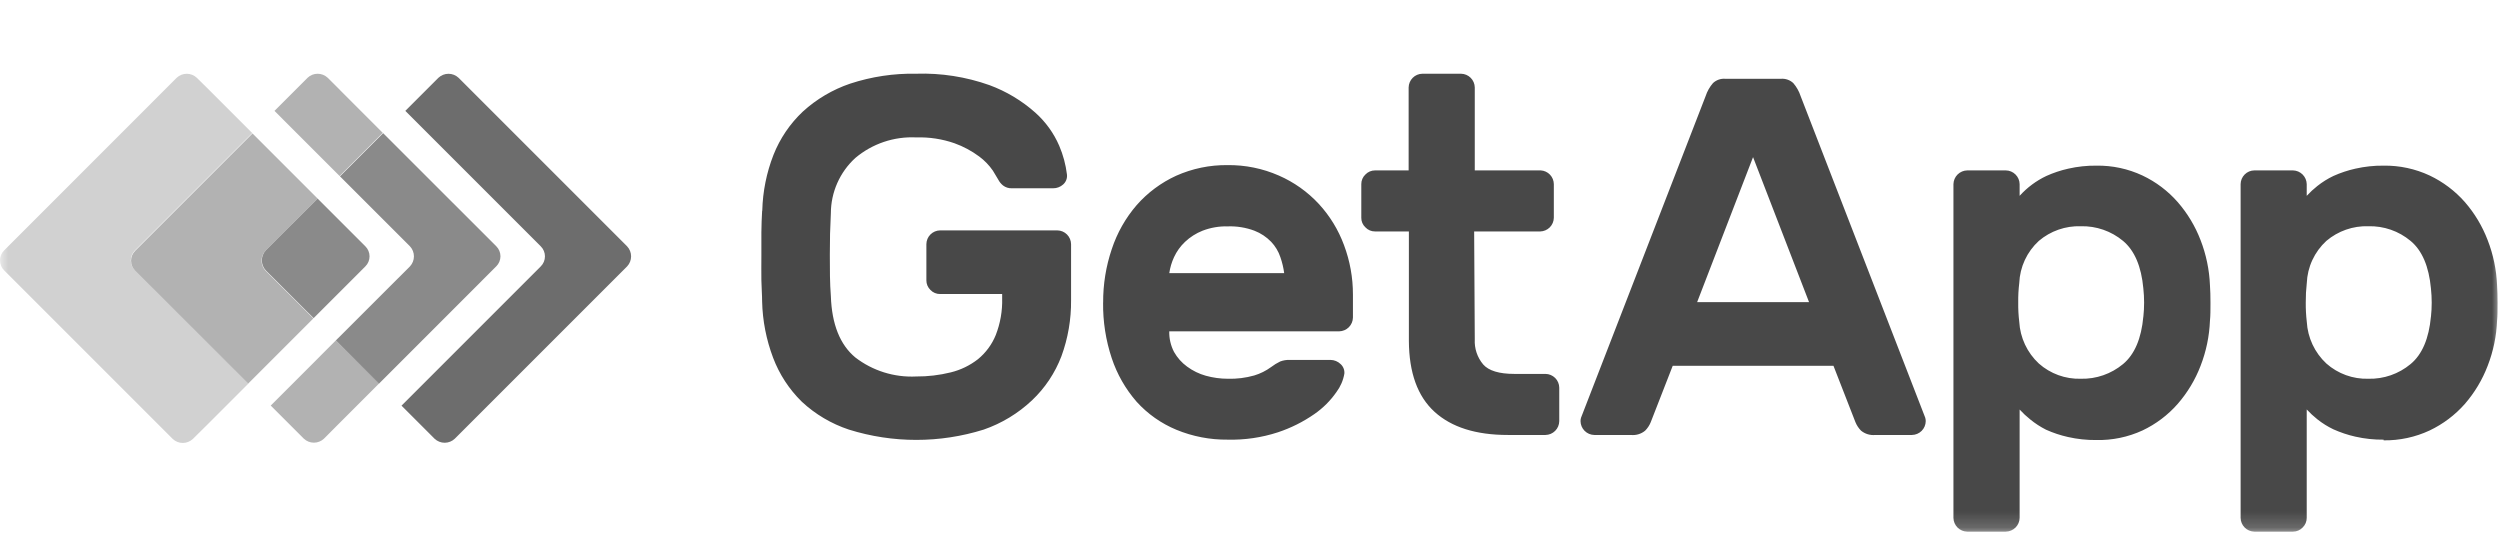 <svg width="154" height="33" viewBox="0 0 154 33" fill="none" xmlns="http://www.w3.org/2000/svg">
<g clip-path="url(#clip0_9898_119)">
<mask id="mask0_9898_119" style="mask-type:luminance" maskUnits="userSpaceOnUse" x="0" y="0" width="154" height="33">
<path d="M0 0.821H154V32.821H0V0.821Z" fill="white"/>
</mask>
<g mask="url(#mask0_9898_119)">
<path d="M38.629 15.172L28.245 4.79C28.078 4.633 27.857 4.545 27.627 4.545C27.397 4.545 27.176 4.633 27.008 4.79L24.968 6.83L33.311 15.174C33.393 15.255 33.458 15.351 33.502 15.457C33.546 15.563 33.569 15.677 33.569 15.792C33.569 15.907 33.546 16.021 33.502 16.127C33.458 16.233 33.393 16.329 33.311 16.41L24.733 24.988L26.773 27.029C26.941 27.186 27.162 27.274 27.392 27.274C27.622 27.274 27.843 27.186 28.01 27.029L38.63 16.41C38.788 16.243 38.876 16.022 38.876 15.792C38.876 15.562 38.788 15.341 38.63 15.174L38.629 15.172Z" fill="#6D6D6D"/>
<path d="M20.94 5.543L20.185 4.789C20.017 4.631 19.796 4.543 19.566 4.543C19.336 4.543 19.115 4.631 18.948 4.789L16.908 6.83L18.262 8.185L20.921 10.844L23.576 8.184L20.939 5.544L20.94 5.543ZM20.686 20.97L18.032 23.63L16.677 24.983L18.717 27.023C18.884 27.181 19.106 27.269 19.336 27.269C19.566 27.269 19.787 27.181 19.955 27.023L20.705 26.27L23.363 23.61L20.686 20.97Z" fill="#B2B2B2"/>
<path d="M25.253 15.173C25.41 15.34 25.498 15.561 25.498 15.791C25.498 16.021 25.41 16.242 25.253 16.41L20.688 20.97L23.348 23.63L30.57 16.406C30.652 16.325 30.717 16.228 30.761 16.122C30.805 16.016 30.828 15.902 30.828 15.787C30.828 15.672 30.805 15.558 30.761 15.452C30.717 15.346 30.652 15.25 30.57 15.169L23.601 8.203L20.941 10.862L25.253 15.173Z" fill="#8A8A8A"/>
<path d="M8.316 15.421L15.539 8.198L12.88 5.538L12.122 4.79C11.955 4.632 11.733 4.544 11.504 4.544C11.274 4.544 11.053 4.632 10.885 4.79L0.257 15.421C0.175 15.501 0.11 15.598 0.066 15.704C0.022 15.81 -0.001 15.924 -0.001 16.039C-0.001 16.154 0.022 16.268 0.066 16.374C0.11 16.48 0.175 16.577 0.257 16.657L10.641 27.041C10.809 27.198 11.03 27.286 11.26 27.286C11.489 27.286 11.711 27.198 11.878 27.041L12.641 26.287L15.301 23.628L8.316 16.657C8.235 16.576 8.17 16.48 8.126 16.374C8.082 16.268 8.059 16.154 8.059 16.039C8.059 15.924 8.082 15.81 8.126 15.704C8.17 15.598 8.235 15.502 8.316 15.421Z" fill="#D1D1D1"/>
<path d="M16.376 15.421L19.568 12.234L16.908 9.575L15.554 8.221L8.331 15.444C8.249 15.525 8.184 15.621 8.14 15.727C8.096 15.833 8.073 15.947 8.073 16.062C8.073 16.177 8.096 16.291 8.14 16.397C8.184 16.503 8.249 16.6 8.331 16.681L15.288 23.629L16.642 22.275L19.302 19.615L16.358 16.677C16.2 16.509 16.113 16.288 16.113 16.058C16.113 15.828 16.2 15.607 16.358 15.44" fill="#B2B2B2"/>
<path d="M16.375 16.659L19.318 19.597L22.506 16.41C22.588 16.329 22.653 16.233 22.697 16.126C22.741 16.02 22.764 15.906 22.764 15.791C22.764 15.676 22.741 15.563 22.697 15.456C22.653 15.35 22.588 15.254 22.506 15.173L19.566 12.234L16.375 15.421C16.218 15.588 16.13 15.81 16.13 16.04C16.13 16.27 16.218 16.491 16.375 16.659Z" fill="#8A8A8A"/>
<path d="M46.956 12.97C46.986 11.795 47.219 10.634 47.647 9.539C48.047 8.529 48.663 7.62 49.453 6.875C50.297 6.105 51.291 5.518 52.373 5.151C53.684 4.721 55.059 4.514 56.438 4.541C57.972 4.491 59.505 4.731 60.953 5.245C61.991 5.628 62.948 6.202 63.775 6.938C64.407 7.501 64.909 8.196 65.246 8.974C65.49 9.541 65.65 10.14 65.725 10.754C65.737 10.867 65.723 10.981 65.682 11.087C65.641 11.193 65.575 11.288 65.49 11.363C65.322 11.515 65.102 11.599 64.876 11.598H62.339C62.14 11.607 61.945 11.546 61.788 11.426C61.665 11.327 61.565 11.204 61.493 11.065C61.387 10.879 61.277 10.695 61.163 10.514C60.931 10.177 60.645 9.881 60.316 9.638C59.852 9.294 59.341 9.02 58.798 8.825C58.043 8.562 57.246 8.44 56.447 8.465C55.078 8.396 53.734 8.849 52.685 9.733C52.213 10.165 51.836 10.69 51.577 11.275C51.318 11.86 51.183 12.493 51.181 13.133C51.136 13.984 51.115 14.836 51.118 15.688C51.118 16.595 51.118 17.448 51.181 18.243C51.24 19.977 51.746 21.236 52.685 22.017C53.756 22.842 55.087 23.259 56.438 23.191C57.155 23.196 57.871 23.111 58.568 22.938C59.178 22.789 59.748 22.512 60.243 22.126C60.728 21.729 61.105 21.216 61.34 20.636C61.62 19.916 61.754 19.149 61.733 18.378V18.112H57.91C57.798 18.113 57.687 18.092 57.585 18.048C57.482 18.005 57.39 17.94 57.313 17.859C57.234 17.782 57.171 17.691 57.128 17.589C57.085 17.487 57.063 17.378 57.065 17.268V15.041C57.067 14.817 57.156 14.603 57.314 14.444C57.472 14.286 57.686 14.195 57.91 14.192H65.132C65.356 14.195 65.57 14.286 65.728 14.445C65.886 14.604 65.975 14.818 65.978 15.042V18.486C65.99 19.667 65.789 20.84 65.382 21.949C64.99 22.975 64.373 23.901 63.575 24.657C62.721 25.463 61.706 26.079 60.596 26.463C57.892 27.309 54.995 27.309 52.292 26.463C51.214 26.106 50.225 25.521 49.394 24.748C48.613 23.984 48.009 23.059 47.623 22.038C47.204 20.93 46.975 19.76 46.947 18.576C46.947 18.179 46.91 17.741 46.901 17.262C46.892 16.784 46.901 16.287 46.901 15.786V14.314C46.901 13.831 46.928 13.411 46.947 12.996M75.63 13.945C75.1 13.93 74.572 14.021 74.076 14.212C73.677 14.37 73.311 14.602 72.998 14.898C72.714 15.166 72.484 15.486 72.32 15.841C72.176 16.153 72.077 16.485 72.028 16.826H79.106C79.061 16.49 78.982 16.16 78.871 15.841C78.754 15.489 78.561 15.167 78.306 14.898C78.016 14.597 77.663 14.363 77.273 14.212C76.748 14.016 76.191 13.925 75.63 13.945ZM67.954 18.645C67.947 17.521 68.126 16.405 68.487 15.34C68.816 14.344 69.337 13.424 70.022 12.631C70.697 11.865 71.524 11.251 72.451 10.826C73.445 10.382 74.523 10.158 75.612 10.171C76.698 10.157 77.776 10.375 78.772 10.812C79.705 11.218 80.544 11.813 81.237 12.559C81.915 13.294 82.443 14.156 82.79 15.096C83.157 16.073 83.344 17.109 83.341 18.153V19.562C83.337 19.786 83.246 19.999 83.088 20.158C82.929 20.316 82.715 20.406 82.492 20.41H72.026C72.016 20.851 72.117 21.288 72.32 21.679C72.52 22.034 72.794 22.342 73.124 22.582C73.472 22.839 73.864 23.03 74.279 23.146C74.721 23.268 75.177 23.331 75.635 23.331C76.184 23.347 76.734 23.278 77.264 23.128C77.635 23.016 77.984 22.842 78.297 22.613C78.474 22.478 78.662 22.362 78.862 22.266C79.052 22.195 79.255 22.162 79.459 22.171H81.963C82.194 22.174 82.413 22.265 82.578 22.424C82.661 22.497 82.725 22.59 82.766 22.694C82.807 22.797 82.823 22.909 82.812 23.02C82.742 23.429 82.575 23.816 82.326 24.148C81.959 24.678 81.499 25.136 80.971 25.503C80.276 25.986 79.516 26.366 78.713 26.632C77.717 26.956 76.673 27.108 75.626 27.082C74.542 27.094 73.467 26.887 72.466 26.474C71.532 26.087 70.695 25.498 70.017 24.749C69.333 23.965 68.812 23.053 68.484 22.067C68.116 20.961 67.936 19.801 67.951 18.636M90.846 20.902C90.816 21.466 91.001 22.019 91.365 22.451C91.707 22.839 92.349 23.033 93.293 23.033H95.203C95.426 23.035 95.639 23.125 95.798 23.282C95.956 23.44 96.047 23.653 96.05 23.877V25.945C96.047 26.169 95.957 26.383 95.798 26.541C95.64 26.7 95.426 26.79 95.201 26.794H92.882C90.915 26.794 89.412 26.318 88.367 25.367C87.323 24.417 86.796 22.959 86.787 20.997V14.257H84.701C84.59 14.258 84.48 14.236 84.378 14.193C84.276 14.149 84.185 14.085 84.109 14.004C84.028 13.929 83.963 13.837 83.919 13.735C83.875 13.633 83.854 13.523 83.856 13.412V11.341C83.855 11.23 83.877 11.12 83.921 11.018C83.964 10.917 84.028 10.825 84.109 10.75C84.186 10.669 84.277 10.606 84.379 10.562C84.481 10.519 84.59 10.496 84.701 10.497H86.772V5.387C86.776 5.164 86.866 4.951 87.024 4.793C87.181 4.635 87.394 4.545 87.618 4.542H90.001C90.223 4.545 90.436 4.635 90.594 4.793C90.752 4.95 90.842 5.163 90.846 5.386V10.496H94.909C95.125 10.508 95.329 10.602 95.479 10.759C95.629 10.916 95.713 11.124 95.716 11.341V13.413C95.713 13.636 95.623 13.848 95.466 14.006C95.308 14.164 95.095 14.254 94.873 14.258H90.808L90.846 20.903V20.902ZM111.438 18.613L107.988 9.679L104.543 18.613H111.438ZM109.713 4.853C109.851 4.843 109.988 4.861 110.118 4.907C110.248 4.953 110.367 5.025 110.467 5.119C110.669 5.353 110.822 5.625 110.918 5.919L118.594 25.729C118.615 25.799 118.625 25.872 118.625 25.945C118.622 26.169 118.532 26.383 118.374 26.541C118.215 26.7 118.001 26.79 117.777 26.794H115.519C115.362 26.81 115.204 26.795 115.053 26.749C114.902 26.704 114.761 26.628 114.639 26.528C114.492 26.379 114.375 26.202 114.296 26.008L112.941 22.532H103.04L101.685 26.008C101.607 26.202 101.49 26.379 101.342 26.528C101.221 26.629 101.081 26.704 100.929 26.75C100.778 26.796 100.619 26.81 100.462 26.794H98.204C97.981 26.789 97.769 26.698 97.611 26.539C97.454 26.381 97.364 26.168 97.361 25.945C97.359 25.871 97.37 25.798 97.392 25.729L105.067 5.919C105.163 5.625 105.317 5.353 105.519 5.119C105.62 5.024 105.739 4.952 105.868 4.906C105.998 4.86 106.136 4.842 106.273 4.853H109.713ZM132.03 19.521C132.093 18.938 132.093 18.351 132.03 17.769C131.908 16.415 131.488 15.431 130.779 14.839C130.05 14.233 129.127 13.913 128.179 13.936C127.235 13.906 126.313 14.227 125.592 14.839C125.23 15.171 124.936 15.572 124.729 16.018C124.522 16.464 124.406 16.947 124.386 17.439C124.338 17.834 124.317 18.232 124.323 18.631C124.317 19.03 124.338 19.428 124.386 19.823C124.441 20.803 124.873 21.724 125.592 22.393C126.303 23.023 127.228 23.359 128.179 23.331C129.127 23.354 130.05 23.033 130.779 22.428C131.488 21.837 131.908 20.858 132.03 19.498V19.521ZM129.127 27.106C128.543 27.112 127.96 27.049 127.389 26.92C126.924 26.816 126.47 26.665 126.034 26.469C125.688 26.294 125.363 26.082 125.063 25.837C124.829 25.651 124.611 25.447 124.409 25.227V31.9C124.406 32.124 124.315 32.338 124.157 32.496C123.998 32.654 123.785 32.745 123.56 32.749H121.181C120.957 32.746 120.743 32.655 120.584 32.497C120.426 32.338 120.335 32.124 120.332 31.9V11.341C120.338 11.118 120.429 10.905 120.587 10.748C120.746 10.591 120.958 10.501 121.181 10.497H123.56C123.784 10.5 123.997 10.59 124.155 10.748C124.313 10.905 124.405 11.117 124.409 11.341V12.064C124.872 11.552 125.43 11.136 126.052 10.841C126.488 10.644 126.942 10.493 127.407 10.389C127.978 10.259 128.561 10.197 129.145 10.204C130.124 10.189 131.094 10.398 131.98 10.813C132.804 11.203 133.54 11.758 134.142 12.443C134.748 13.138 135.227 13.934 135.556 14.795C135.899 15.681 136.095 16.617 136.133 17.567C136.156 17.878 136.165 18.244 136.165 18.664C136.165 19.084 136.165 19.45 136.133 19.761C136.095 20.71 135.9 21.647 135.556 22.533C135.227 23.393 134.748 24.19 134.142 24.885C133.54 25.57 132.805 26.124 131.98 26.515C131.087 26.926 130.111 27.128 129.127 27.106ZM149.746 19.521C149.809 18.938 149.809 18.351 149.746 17.769C149.62 16.415 149.205 15.431 148.491 14.839C147.763 14.232 146.839 13.911 145.891 13.936C144.947 13.906 144.025 14.228 143.304 14.839C142.942 15.171 142.648 15.572 142.441 16.018C142.234 16.464 142.118 16.947 142.098 17.439C142.053 17.834 142.032 18.232 142.035 18.631C142.031 19.03 142.052 19.428 142.098 19.823C142.153 20.803 142.585 21.724 143.304 22.393C144.016 23.023 144.941 23.359 145.891 23.331C146.839 23.355 147.763 23.034 148.491 22.428C149.205 21.837 149.62 20.858 149.746 19.498V19.521ZM146.83 27.083C146.246 27.089 145.663 27.027 145.092 26.898C144.627 26.793 144.173 26.641 143.737 26.446C143.387 26.279 143.057 26.073 142.753 25.832C142.518 25.646 142.298 25.442 142.094 25.222V31.9C142.095 32.011 142.073 32.121 142.029 32.224C141.986 32.326 141.922 32.419 141.841 32.496C141.765 32.576 141.674 32.64 141.572 32.683C141.47 32.727 141.361 32.749 141.25 32.749H138.866C138.643 32.745 138.43 32.654 138.272 32.496C138.114 32.337 138.025 32.123 138.022 31.9V11.341C138.025 11.118 138.115 10.904 138.273 10.747C138.43 10.589 138.643 10.499 138.866 10.497H141.25C141.473 10.502 141.684 10.593 141.841 10.75C141.998 10.907 142.089 11.118 142.094 11.341V12.064C142.297 11.844 142.518 11.639 142.753 11.454C143.057 11.214 143.387 11.007 143.737 10.84C144.173 10.644 144.627 10.493 145.092 10.389C145.663 10.26 146.246 10.197 146.83 10.204C147.811 10.189 148.782 10.398 149.67 10.813C150.493 11.205 151.229 11.759 151.832 12.443C152.437 13.138 152.913 13.934 153.241 14.795C153.585 15.681 153.78 16.617 153.819 17.567C153.841 17.878 153.85 18.244 153.85 18.664C153.85 19.084 153.85 19.45 153.819 19.761C153.781 20.71 153.585 21.647 153.241 22.533C152.913 23.393 152.436 24.189 151.832 24.885C151.229 25.568 150.493 26.122 149.67 26.515C148.782 26.93 147.811 27.139 146.83 27.125" fill="#484848"/>
</g>
</g>
<defs>
<clipPath id="clip0_9898_119">
<rect width="154" height="32" fill="white" transform="translate(0 0.821)"/>
</clipPath>
</defs>
</svg>
